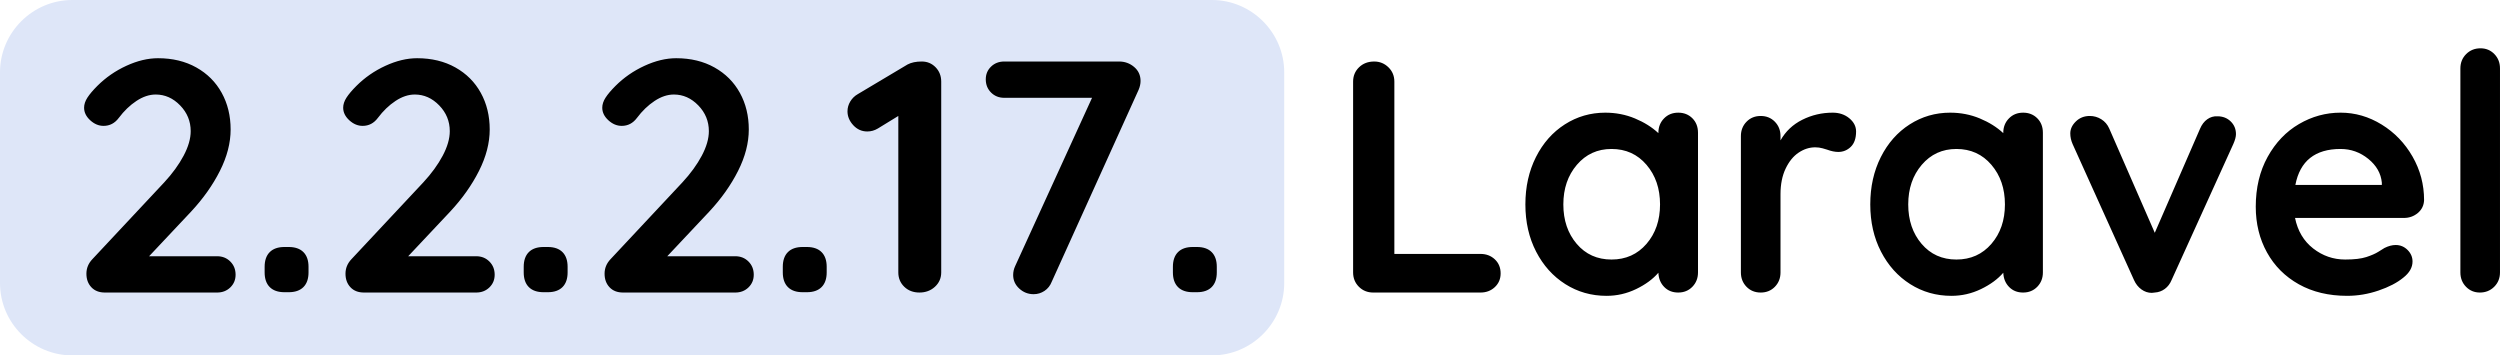 <?xml version="1.0" encoding="UTF-8"?>
<!DOCTYPE svg PUBLIC "-//W3C//DTD SVG 1.1//EN" "http://www.w3.org/Graphics/SVG/1.1/DTD/svg11.dtd">
<!-- Creator: CorelDRAW -->
<svg xmlns="http://www.w3.org/2000/svg" xml:space="preserve" width="128.008mm" height="18.198mm" version="1.1" style="shape-rendering:geometricPrecision; text-rendering:geometricPrecision; image-rendering:optimizeQuality; fill-rule:evenodd; clip-rule:evenodd"
viewBox="0 0 19869.74 2824.73"
 xmlns:xlink="http://www.w3.org/1999/xlink"
 xmlns:xodm="http://www.corel.com/coreldraw/odm/2003">
 <defs>
  <style type="text/css">
   <![CDATA[
    .fil0 {fill:#DEE6F8}
    .fil1 {fill:black;fill-rule:nonzero}
   ]]>
  </style>
 </defs>
 <g id="Capa_x0020_1">
  <path class="fil0" d="M574.86 0l9057.11 0c316.16,0 574.85,258.68 574.85,574.85l0 1675.03c0,316.17 -258.69,574.85 -574.85,574.85l-9057.11 0c-316.17,0 -574.86,-258.68 -574.86,-574.85l0 -1675.03c0,-316.17 258.69,-574.85 574.86,-574.85z"/>
  <path class="fil1" d="M1725.54 2036.51c41.97,0 76.94,13.99 104.93,41.97 27.99,27.97 41.97,62.96 41.97,104.91 0,40.23 -13.99,73.89 -41.97,101 -27.99,27.1 -62.96,40.65 -104.93,40.65l-891.86 0c-45.46,0 -81.32,-13.99 -107.55,-41.97 -26.22,-27.97 -39.33,-63.83 -39.33,-107.55 0,-43.71 15.74,-82.19 47.2,-115.41l571.85 -611.19c64.7,-69.96 115.84,-140.34 153.45,-211.16 37.59,-70.83 56.39,-135.97 56.39,-195.42 0,-78.7 -27.99,-146.9 -83.94,-204.6 -55.96,-57.71 -120.65,-86.57 -194.11,-86.57 -50.71,0 -101.87,17.04 -153.45,51.15 -51.6,34.1 -98.36,79.13 -140.34,135.09 -31.48,41.97 -71.7,62.96 -120.67,62.96 -38.46,0 -73.89,-14.87 -106.23,-44.6 -32.35,-29.73 -48.52,-62.96 -48.52,-99.68 0,-26.22 8.74,-52.9 26.23,-80 17.48,-27.1 43.71,-58.15 78.68,-93.12 66.45,-66.45 143.41,-119.78 230.85,-160.02 87.44,-40.22 171.37,-60.32 251.82,-60.32 115.41,0 216.85,24.48 304.28,73.44 87.44,48.97 154.76,116.29 201.97,201.99 47.22,85.68 70.83,182.74 70.83,291.17 0,106.67 -28.42,216.41 -85.25,329.19 -56.84,112.8 -133.35,220.79 -229.53,323.96l-333.14 354.12 540.36 0zm535.13 285.92c-50.71,0 -89.63,-13.55 -116.73,-40.65 -27.1,-27.12 -40.65,-66.02 -40.65,-116.74l0 -44.58c0,-50.73 13.55,-89.63 40.65,-116.74 27.1,-27.1 66.02,-40.65 116.73,-40.65l34.1 0c50.71,0 89.63,13.55 116.73,40.65 27.1,27.12 40.65,66.02 40.65,116.74l0 44.58c0,50.73 -13.55,89.63 -40.65,116.74 -27.1,27.1 -66.02,40.65 -116.73,40.65l-34.1 0zm1524.03 -285.92c41.97,0 76.94,13.99 104.93,41.97 27.99,27.97 41.97,62.96 41.97,104.91 0,40.23 -13.99,73.89 -41.97,101 -27.99,27.1 -62.96,40.65 -104.93,40.65l-891.86 0c-45.46,0 -81.32,-13.99 -107.55,-41.97 -26.22,-27.97 -39.33,-63.83 -39.33,-107.55 0,-43.71 15.74,-82.19 47.2,-115.41l571.85 -611.19c64.7,-69.96 115.84,-140.34 153.45,-211.16 37.59,-70.83 56.39,-135.97 56.39,-195.42 0,-78.7 -27.99,-146.9 -83.94,-204.6 -55.96,-57.71 -120.65,-86.57 -194.11,-86.57 -50.71,0 -101.87,17.04 -153.45,51.15 -51.6,34.1 -98.36,79.13 -140.34,135.09 -31.48,41.97 -71.7,62.96 -120.67,62.96 -38.46,0 -73.89,-14.87 -106.23,-44.6 -32.35,-29.73 -48.52,-62.96 -48.52,-99.68 0,-26.22 8.74,-52.9 26.23,-80 17.48,-27.1 43.71,-58.15 78.68,-93.12 66.45,-66.45 143.41,-119.78 230.85,-160.02 87.44,-40.22 171.37,-60.32 251.82,-60.32 115.41,0 216.85,24.48 304.28,73.44 87.44,48.97 154.76,116.29 201.97,201.99 47.22,85.68 70.83,182.74 70.83,291.17 0,106.67 -28.42,216.41 -85.25,329.19 -56.84,112.8 -133.35,220.79 -229.53,323.96l-333.14 354.12 540.36 0zm535.13 285.92c-50.71,0 -89.63,-13.55 -116.73,-40.65 -27.1,-27.12 -40.65,-66.02 -40.65,-116.74l0 -44.58c0,-50.73 13.55,-89.63 40.65,-116.74 27.1,-27.1 66.02,-40.65 116.73,-40.65l34.1 0c50.71,0 89.63,13.55 116.73,40.65 27.1,27.12 40.65,66.02 40.65,116.74l0 44.58c0,50.73 -13.55,89.63 -40.65,116.74 -27.1,27.1 -66.02,40.65 -116.73,40.65l-34.1 0zm1524.03 -285.92c41.97,0 76.94,13.99 104.93,41.97 27.99,27.97 41.97,62.96 41.97,104.91 0,40.23 -13.99,73.89 -41.97,101 -27.99,27.1 -62.96,40.65 -104.93,40.65l-891.86 0c-45.46,0 -81.32,-13.99 -107.55,-41.97 -26.22,-27.97 -39.33,-63.83 -39.33,-107.55 0,-43.71 15.74,-82.19 47.2,-115.41l571.85 -611.19c64.7,-69.96 115.84,-140.34 153.45,-211.16 37.59,-70.83 56.39,-135.97 56.39,-195.42 0,-78.7 -27.99,-146.9 -83.94,-204.6 -55.96,-57.71 -120.65,-86.57 -194.11,-86.57 -50.71,0 -101.87,17.04 -153.45,51.15 -51.6,34.1 -98.36,79.13 -140.34,135.09 -31.48,41.97 -71.7,62.96 -120.67,62.96 -38.46,0 -73.89,-14.87 -106.23,-44.6 -32.35,-29.73 -48.52,-62.96 -48.52,-99.68 0,-26.22 8.74,-52.9 26.23,-80 17.48,-27.1 43.71,-58.15 78.68,-93.12 66.45,-66.45 143.41,-119.78 230.85,-160.02 87.44,-40.22 171.37,-60.32 251.82,-60.32 115.41,0 216.85,24.48 304.28,73.44 87.44,48.97 154.76,116.29 201.97,201.99 47.22,85.68 70.83,182.74 70.83,291.17 0,106.67 -28.42,216.41 -85.25,329.19 -56.84,112.8 -133.35,220.79 -229.53,323.96l-333.14 354.12 540.36 0zm535.13 285.92c-50.71,0 -89.63,-13.55 -116.73,-40.65 -27.1,-27.12 -40.65,-66.02 -40.65,-116.74l0 -44.58c0,-50.73 13.55,-89.63 40.65,-116.74 27.1,-27.1 66.02,-40.65 116.73,-40.65l34.1 0c50.71,0 89.63,13.55 116.73,40.65 27.1,27.12 40.65,66.02 40.65,116.74l0 44.58c0,50.73 -13.55,89.63 -40.65,116.74 -27.1,27.1 -66.02,40.65 -116.73,40.65l-34.1 0zm946.95 -1833.56c43.73,0 80.45,15.29 110.18,45.9 29.73,30.61 44.6,68.64 44.6,114.1l0 1516.16c0,45.48 -16.62,83.51 -49.84,114.12 -33.23,30.59 -74.32,45.9 -123.29,45.9 -48.96,0 -89.19,-15.3 -120.65,-45.9 -31.48,-30.61 -47.22,-68.64 -47.22,-114.12l0 -1243.36 -162.64 99.68c-26.23,15.74 -54.2,23.61 -83.94,23.61 -43.71,0 -80.87,-16.61 -111.48,-49.84 -30.59,-33.23 -45.9,-69.94 -45.9,-110.18 0,-27.97 7.44,-54.2 22.29,-78.68 14.87,-24.49 34.54,-43.73 59.03,-57.71l396.1 -236.08c29.73,-15.74 67.32,-23.61 112.78,-23.61zm1568.63 0c45.46,0 85.26,14.42 119.35,43.28 34.1,28.86 51.16,66.02 51.16,111.48 0,22.74 -5.25,46.35 -15.74,70.83l-689.88 1524.03c-12.25,31.48 -31.48,55.96 -57.71,73.45 -26.23,17.49 -55.09,26.23 -86.57,26.23 -43.71,0 -81.76,-14.87 -114.1,-44.6 -32.35,-29.73 -48.52,-65.58 -48.52,-107.55 0,-24.48 5.25,-48.09 15.74,-70.81l611.19 -1337.8 -697.75 0c-41.97,0 -76.94,-14 -104.93,-41.97 -27.97,-27.99 -41.96,-62.96 -41.96,-104.93 0,-40.22 13.99,-73.89 41.96,-100.99 27.99,-27.1 62.96,-40.65 104.93,-40.65l912.85 0zm584.95 1833.56c-50.71,0 -89.63,-13.55 -116.73,-40.65 -27.1,-27.12 -40.65,-66.02 -40.65,-116.74l0 -44.58c0,-50.73 13.55,-89.63 40.65,-116.74 27.1,-27.1 66.02,-40.65 116.73,-40.65l34.1 0c50.71,0 89.63,13.55 116.73,40.65 27.1,27.12 40.65,66.02 40.65,116.74l0 44.58c0,50.73 -13.55,89.63 -40.65,116.74 -27.1,27.1 -66.02,40.65 -116.73,40.65l-34.1 0zm2287.37 -304.28c45.48,0 83.51,14.42 114.1,43.28 30.61,28.86 45.91,66.02 45.91,111.48 0,43.73 -15.3,80.02 -45.91,108.87 -30.59,28.86 -68.62,43.28 -114.1,43.28l-852.51 0c-45.46,0 -83.51,-15.3 -114.1,-45.9 -30.61,-30.61 -45.91,-68.64 -45.91,-114.12l0 -1516.16c0,-45.46 15.74,-83.49 47.22,-114.1 31.48,-30.61 71.7,-45.9 120.67,-45.9 43.71,0 81.32,15.29 112.8,45.9 31.46,30.61 47.2,68.64 47.2,114.1l0 1369.28 684.64 0zm1571.27 -1122.71c45.46,0 83.06,14.87 112.8,44.6 29.73,29.73 44.6,68.2 44.6,115.42l0 1109.57c0,45.48 -14.87,83.51 -44.6,114.12 -29.74,30.59 -67.34,45.9 -112.8,45.9 -45.46,0 -82.62,-14.87 -111.48,-44.6 -28.86,-29.73 -44.16,-67.32 -45.91,-112.8 -43.71,50.73 -102.73,94 -177.05,129.86 -74.34,35.84 -152.58,53.77 -234.77,53.77 -120.67,0 -229.96,-31.04 -327.89,-93.12 -97.93,-62.09 -175.32,-148.21 -232.15,-258.38 -56.84,-110.18 -85.25,-235.21 -85.25,-375.11 0,-139.9 27.97,-265.37 83.93,-376.41 55.97,-111.05 132.48,-197.61 229.53,-259.69 97.06,-62.09 204.16,-93.13 321.34,-93.13 83.94,0 162.63,15.3 236.08,45.91 73.45,30.59 135.52,69.51 186.24,116.73l0 -2.62c0,-45.46 14.87,-83.51 44.6,-114.1 29.74,-30.61 67.34,-45.91 112.8,-45.91zm-529.87 1167.3c113.67,0 206.35,-41.54 278.05,-124.6 71.7,-83.07 107.54,-187.55 107.54,-313.47 0,-125.9 -35.84,-230.83 -107.54,-314.77 -71.7,-83.94 -164.38,-125.92 -278.05,-125.92 -111.93,0 -203.73,41.97 -275.44,125.92 -71.7,83.94 -107.54,188.87 -107.54,314.77 0,125.92 35.41,230.4 106.23,313.47 70.83,83.06 163.08,124.6 276.75,124.6zm1757.49 -1167.3c52.47,0 96.63,14.87 132.47,44.6 35.86,29.73 53.78,64.71 53.78,104.93 0,54.2 -14,94.87 -41.97,121.97 -27.99,27.1 -61.2,40.65 -99.68,40.65 -26.23,0 -55.96,-6.12 -89.19,-18.36 -5.25,-1.74 -17.04,-5.25 -35.41,-10.49 -18.36,-5.23 -38.03,-7.85 -59.02,-7.85 -45.48,0 -89.19,13.99 -131.16,41.96 -41.97,27.99 -76.51,70.39 -103.61,127.24 -27.1,56.83 -40.65,124.6 -40.65,203.28l0 621.68c0,45.48 -14.87,83.51 -44.6,114.12 -29.74,30.59 -67.34,45.9 -112.8,45.9 -45.46,0 -83.06,-15.3 -112.8,-45.9 -29.73,-30.61 -44.6,-68.64 -44.6,-114.12l0 -1083.34c0,-45.46 14.87,-83.51 44.6,-114.1 29.74,-30.61 67.34,-45.91 112.8,-45.91 45.46,0 83.06,15.3 112.8,45.91 29.73,30.59 44.6,68.64 44.6,114.1l0 34.1c40.22,-71.7 97.93,-126.35 173.12,-163.95 75.19,-37.61 155.64,-56.41 241.32,-56.41zm1513.55 0c45.46,0 83.06,14.87 112.8,44.6 29.73,29.73 44.6,68.2 44.6,115.42l0 1109.57c0,45.48 -14.87,83.51 -44.6,114.12 -29.74,30.59 -67.34,45.9 -112.8,45.9 -45.46,0 -82.62,-14.87 -111.48,-44.6 -28.86,-29.73 -44.16,-67.32 -45.91,-112.8 -43.71,50.73 -102.73,94 -177.05,129.86 -74.34,35.84 -152.58,53.77 -234.77,53.77 -120.67,0 -229.96,-31.04 -327.89,-93.12 -97.93,-62.09 -175.32,-148.21 -232.15,-258.38 -56.84,-110.18 -85.25,-235.21 -85.25,-375.11 0,-139.9 27.97,-265.37 83.93,-376.41 55.97,-111.05 132.48,-197.61 229.53,-259.69 97.06,-62.09 204.16,-93.13 321.34,-93.13 83.94,0 162.63,15.3 236.08,45.91 73.45,30.59 135.52,69.51 186.24,116.73l0 -2.62c0,-45.46 14.87,-83.51 44.6,-114.1 29.74,-30.61 67.34,-45.91 112.8,-45.91zm-529.87 1167.3c113.67,0 206.35,-41.54 278.05,-124.6 71.7,-83.07 107.54,-187.55 107.54,-313.47 0,-125.9 -35.84,-230.83 -107.54,-314.77 -71.7,-83.94 -164.38,-125.92 -278.05,-125.92 -111.93,0 -203.73,41.97 -275.44,125.92 -71.7,83.94 -107.54,188.87 -107.54,314.77 0,125.92 35.41,230.4 106.23,313.47 70.83,83.06 163.08,124.6 276.75,124.6zm2074.88 -1138.44c41.97,0 76.94,13.55 104.93,40.67 27.97,27.1 41.97,60.77 41.97,100.99 0,20.99 -7,47.22 -20.99,78.7l-490.53 1080.72c-12.23,29.74 -30.16,53.33 -53.77,70.83 -23.61,17.49 -50.28,27.1 -80,28.86l-23.61 2.62c-29.73,0 -57.28,-9.17 -82.62,-27.54 -25.36,-18.36 -45.03,-43.29 -59.03,-74.77l-487.89 -1080.72c-12.25,-27.99 -18.36,-55.97 -18.36,-83.94 0,-34.97 14.85,-66.89 44.6,-95.74 29.73,-28.86 66.45,-43.29 110.16,-43.29 33.23,0 63.83,8.75 91.81,26.23 27.99,17.49 48.97,41.97 62.96,73.45l361.99 828.9 359.37 -826.28c13.99,-33.23 33.22,-58.58 57.7,-76.07 24.49,-17.48 51.6,-25.35 81.32,-23.61zm1642.09 666.28c-1.75,41.97 -18.36,76.07 -49.84,102.31 -31.48,26.23 -68.2,39.35 -110.18,39.35l-865.63 0c20.99,103.18 69.07,184.05 144.26,242.64 75.21,58.58 160.02,87.87 254.46,87.87 71.7,0 127.65,-6.57 167.87,-19.68 40.22,-13.12 72.13,-27.1 95.74,-41.97 23.61,-14.85 39.78,-24.91 48.54,-30.16 31.48,-15.74 61.2,-23.61 89.18,-23.61 36.73,0 68.2,13.12 94.44,39.35 26.23,26.23 39.35,56.84 39.35,91.81 0,47.22 -24.48,90.06 -73.45,128.52 -48.96,40.23 -114.54,74.32 -196.73,102.31 -82.19,27.99 -165.26,41.97 -249.19,41.97 -146.9,0 -274.99,-30.61 -384.3,-91.81 -109.29,-61.2 -193.67,-145.58 -253.14,-253.14 -59.45,-107.54 -89.18,-228.64 -89.18,-363.3 0,-150.39 31.48,-282.43 94.42,-396.1 62.96,-113.67 146.03,-200.67 249.21,-260.99 103.18,-60.33 213.34,-90.51 330.51,-90.51 115.41,0 224.26,31.48 326.57,94.44 102.31,62.96 184.06,147.77 245.27,254.44 61.2,106.68 91.81,222.09 91.81,346.25zm-663.65 -406.59c-202.86,0 -322.64,95.32 -359.37,285.93l687.26 0 0 -18.36c-7,-73.45 -42.86,-136.41 -107.55,-188.87 -64.7,-52.47 -138.15,-78.7 -220.34,-78.7zm1266.95 981.05c0,45.48 -15.29,83.51 -45.9,114.12 -30.59,30.59 -68.64,45.9 -114.1,45.9 -43.73,0 -80.44,-15.3 -110.18,-45.9 -29.73,-30.61 -44.6,-68.64 -44.6,-114.12l0 -1621.09c0,-45.46 15.3,-83.49 45.91,-114.1 30.59,-30.59 68.64,-45.9 114.1,-45.9 43.71,0 80.44,15.3 110.18,45.9 29.73,30.61 44.58,68.64 44.58,114.1l0 1621.09z"/>
 </g>
</svg>
